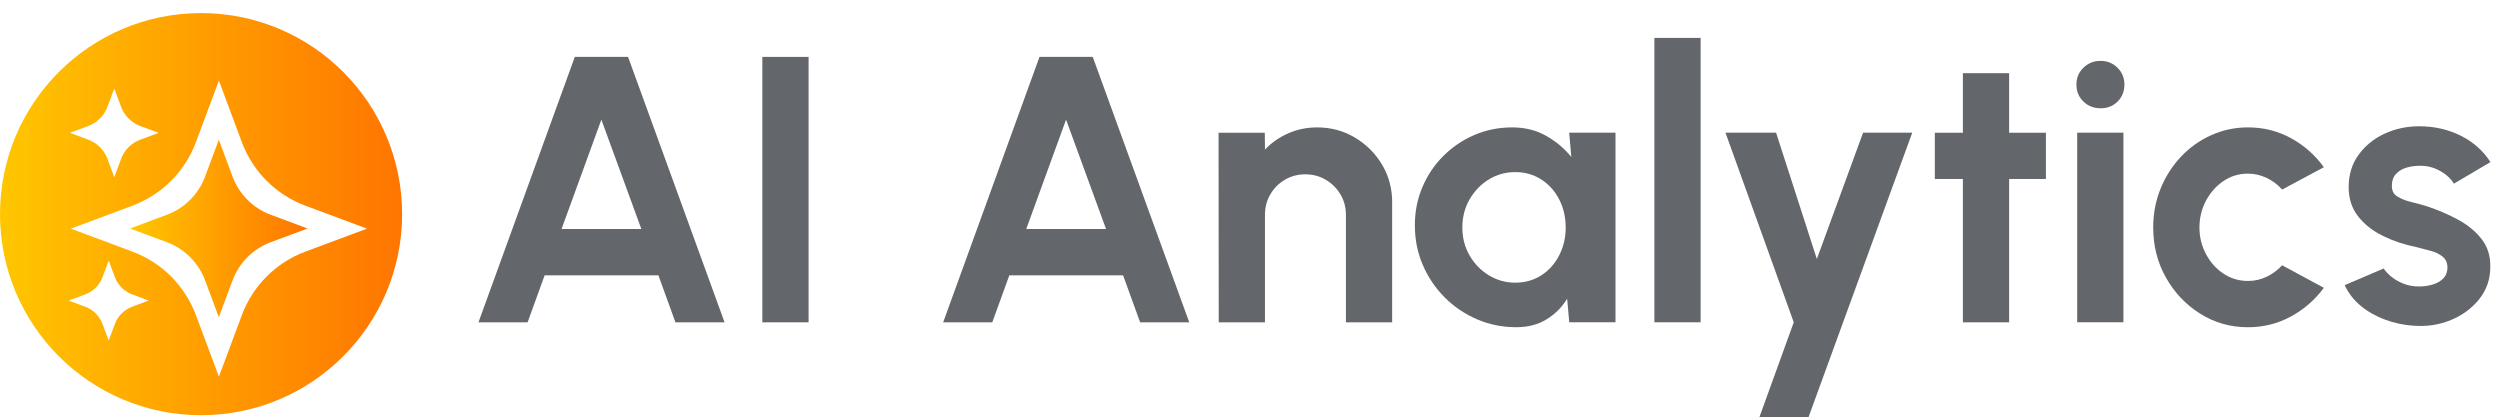 <?xml version="1.0" encoding="UTF-8"?> <svg xmlns="http://www.w3.org/2000/svg" xmlns:xlink="http://www.w3.org/1999/xlink" viewBox="0 0 584.42 97.51"><defs><style> .cls-1 { fill: url(#linear-gradient-2); } .cls-2 { fill: url(#linear-gradient); } .cls-3 { fill: #63666a; } </style><linearGradient id="linear-gradient" x1="30.51" y1="53.41" x2="71.9" y2="53.41" gradientUnits="userSpaceOnUse"><stop offset="0" stop-color="#ffc600"></stop><stop offset="1" stop-color="#ff7500"></stop></linearGradient><linearGradient id="linear-gradient-2" x1=".24" y1="50.06" x2="94" y2="50.06" xlink:href="#linear-gradient"></linearGradient></defs><g id="Layer_1" data-name="Layer 1"><g><path class="cls-3" d="M134.37,13.3h12.45l22.56,62.05h-11.48l-3.99-10.99h-26.59l-3.99,10.99h-11.48l22.52-62.05ZM131.27,53.54h18.66l-9.35-25.57-9.31,25.57Z"></path><path class="cls-3" d="M178.21,75.35V13.3h10.81v62.05h-10.81Z"></path><path class="cls-3" d="M243,13.3h12.45l22.56,62.05h-11.48l-3.99-10.99h-26.59l-3.99,10.99h-11.48l22.52-62.05ZM239.9,53.54h18.66l-9.35-25.57-9.31,25.57Z"></path><path class="cls-3" d="M325.44,47.34v28.01h-10.81v-25.17c0-1.74-.43-3.33-1.29-4.76-.86-1.43-2-2.57-3.44-3.41-1.43-.84-3.02-1.26-4.76-1.26s-3.33.42-4.76,1.26c-1.43.84-2.57,1.98-3.41,3.41-.84,1.43-1.26,3.02-1.26,4.76v25.17h-10.81l-.04-44.32h10.81l.04,3.94c1.51-1.6,3.31-2.86,5.41-3.79,2.1-.93,4.36-1.4,6.78-1.4,3.22,0,6.16.79,8.82,2.37,2.66,1.58,4.78,3.69,6.36,6.34,1.58,2.65,2.37,5.59,2.37,8.84Z"></path><path class="cls-3" d="M366.84,31.02h10.81v44.32h-10.81l-.49-5.5c-1.21,1.98-2.81,3.58-4.81,4.81-1.99,1.23-4.35,1.84-7.07,1.84-3.28,0-6.35-.62-9.22-1.86-2.87-1.24-5.39-2.95-7.56-5.14-2.17-2.19-3.87-4.71-5.1-7.58-1.23-2.87-1.84-5.94-1.84-9.22s.58-6.13,1.75-8.91c1.17-2.78,2.8-5.21,4.9-7.31s4.52-3.74,7.27-4.92c2.75-1.18,5.7-1.77,8.86-1.77,2.93,0,5.55.65,7.87,1.95,2.32,1.3,4.29,2.96,5.92,4.96l-.49-5.67ZM354.21,66.08c2.3,0,4.34-.58,6.12-1.73s3.16-2.71,4.17-4.68c1-1.96,1.51-4.13,1.51-6.49s-.5-4.57-1.51-6.54c-1-1.96-2.4-3.52-4.19-4.68-1.79-1.15-3.82-1.73-6.09-1.73s-4.35.58-6.23,1.75c-1.88,1.17-3.37,2.73-4.48,4.68-1.11,1.95-1.66,4.12-1.66,6.52s.56,4.57,1.68,6.52c1.12,1.95,2.62,3.5,4.5,4.65,1.88,1.15,3.94,1.73,6.18,1.73Z"></path><path class="cls-3" d="M386.74,75.35V8.86h10.81v66.48h-10.81Z"></path><path class="cls-3" d="M435.54,31.02h11.48l-24.24,66.48h-11.48l8.02-22.16-15.96-44.32h11.83l9.53,29.52,10.81-29.52Z"></path><path class="cls-3" d="M478.27,41.84h-8.6v33.51h-10.81v-33.51h-6.56v-10.81h6.56v-13.92h10.81v13.92h8.6v10.81Z"></path><path class="cls-3" d="M491.07,25.31c-1.6,0-2.94-.52-4.03-1.57-1.09-1.05-1.64-2.37-1.64-3.97s.55-2.88,1.64-3.94c1.09-1.06,2.42-1.6,3.99-1.6s2.89.53,3.97,1.6c1.08,1.06,1.62,2.38,1.62,3.94s-.53,2.92-1.59,3.97c-1.06,1.05-2.38,1.57-3.95,1.57ZM485.58,31.02h10.81v44.32h-10.81V31.02Z"></path><path class="cls-3" d="M533.49,62.01l9.75,5.27c-2.04,2.78-4.6,5.01-7.67,6.69-3.07,1.68-6.43,2.53-10.06,2.53-4.08,0-7.79-1.05-11.15-3.15-3.35-2.1-6.03-4.91-8.02-8.44-2-3.53-2.99-7.44-2.99-11.72,0-3.25.58-6.29,1.73-9.11,1.15-2.82,2.74-5.3,4.76-7.45,2.02-2.14,4.38-3.82,7.07-5.03,2.69-1.21,5.55-1.82,8.6-1.82,3.63,0,6.99.84,10.06,2.53,3.07,1.68,5.63,3.94,7.67,6.78l-9.75,5.23c-1.04-1.18-2.25-2.1-3.66-2.75-1.4-.65-2.84-.98-4.32-.98-2.13,0-4.05.58-5.76,1.75-1.71,1.17-3.07,2.7-4.08,4.61-1,1.91-1.51,3.98-1.51,6.23s.5,4.28,1.51,6.18c1,1.91,2.36,3.44,4.08,4.59,1.71,1.15,3.63,1.73,5.76,1.73,1.54,0,3-.33,4.39-1,1.39-.67,2.59-1.56,3.59-2.68Z"></path><path class="cls-3" d="M564.29,76.15c-2.3-.15-4.53-.61-6.67-1.4-2.14-.78-4.04-1.85-5.7-3.21-1.65-1.36-2.92-2.98-3.81-4.88l9.13-3.9c.35.59.93,1.22,1.73,1.88s1.75,1.22,2.86,1.66c1.11.44,2.33.67,3.66.67,1.12,0,2.19-.16,3.21-.46,1.02-.31,1.85-.79,2.48-1.44.63-.65.95-1.49.95-2.53,0-1.09-.38-1.94-1.13-2.55-.75-.61-1.7-1.06-2.84-1.37-1.14-.31-2.24-.6-3.3-.86-2.81-.56-5.42-1.43-7.82-2.62-2.41-1.18-4.34-2.71-5.81-4.59-1.46-1.88-2.19-4.14-2.19-6.8,0-2.93.78-5.45,2.33-7.58,1.55-2.13,3.58-3.77,6.07-4.92s5.19-1.73,8.09-1.73c3.52,0,6.74.73,9.68,2.19,2.94,1.46,5.27,3.52,6.98,6.18l-8.55,5.05c-.41-.71-.99-1.37-1.73-1.97-.74-.6-1.58-1.11-2.53-1.51-.95-.4-1.94-.63-2.97-.69-1.33-.06-2.54.06-3.63.35-1.09.3-1.97.8-2.64,1.51-.67.71-1,1.65-1,2.84s.44,1.96,1.33,2.5,1.96.97,3.21,1.26c1.26.3,2.46.62,3.61.98,2.6.86,5.05,1.91,7.34,3.15,2.29,1.24,4.13,2.76,5.52,4.57,1.39,1.8,2.05,3.96,2,6.47,0,2.87-.86,5.37-2.57,7.51-1.71,2.14-3.92,3.78-6.63,4.9-2.7,1.12-5.59,1.57-8.67,1.33Z"></path></g></g><g id="Layer_3" data-name="Layer 3"><path class="cls-2" d="M71.9,53.42l-8.62,3.2c-4.12,1.54-7.38,4.8-8.92,8.93l-3.21,8.61-3.21-8.61c-1.54-4.13-4.79-7.39-8.93-8.93l-8.61-3.2,8.61-3.22c4.14-1.53,7.39-4.79,8.93-8.92l3.21-8.62,3.21,8.62c1.54,4.13,4.8,7.39,8.92,8.92l8.62,3.22Z"></path><path class="cls-1" d="M47,3.06C21.04,3.06,0,24.1,0,50.06s21.04,47,47,47,47-21.04,47-47S72.96,3.06,47,3.06ZM20.65,29.45c2.06-.77,3.69-2.4,4.46-4.46l1.6-4.31,1.61,4.31c.76,2.06,2.39,3.69,4.45,4.46l4.31,1.6-4.31,1.61c-2.06.77-3.69,2.39-4.45,4.46l-1.61,4.3-1.6-4.3c-.77-2.07-2.4-3.69-4.46-4.46l-4.31-1.61,4.31-1.6ZM30.88,71.71c-1.86.69-3.33,2.16-4.02,4.02l-1.45,3.88-1.45-3.88c-.69-1.86-2.16-3.33-4.02-4.02l-3.87-1.45,3.87-1.45c1.86-.69,3.33-2.16,4.02-4.01l1.45-3.88,1.45,3.88c.69,1.85,2.16,3.32,4.02,4.01l3.87,1.45-3.87,1.45ZM71.41,58.81c-6.89,2.56-12.32,7.99-14.88,14.88l-5.36,14.37-5.36-14.37c-2.56-6.89-7.99-12.32-14.88-14.88l-14.37-5.36,14.37-5.36c6.89-2.56,12.32-7.99,14.88-14.88l5.36-14.37,5.36,14.37c2.56,6.89,7.99,12.32,14.88,14.88l14.37,5.36-14.37,5.36Z"></path></g></svg> 